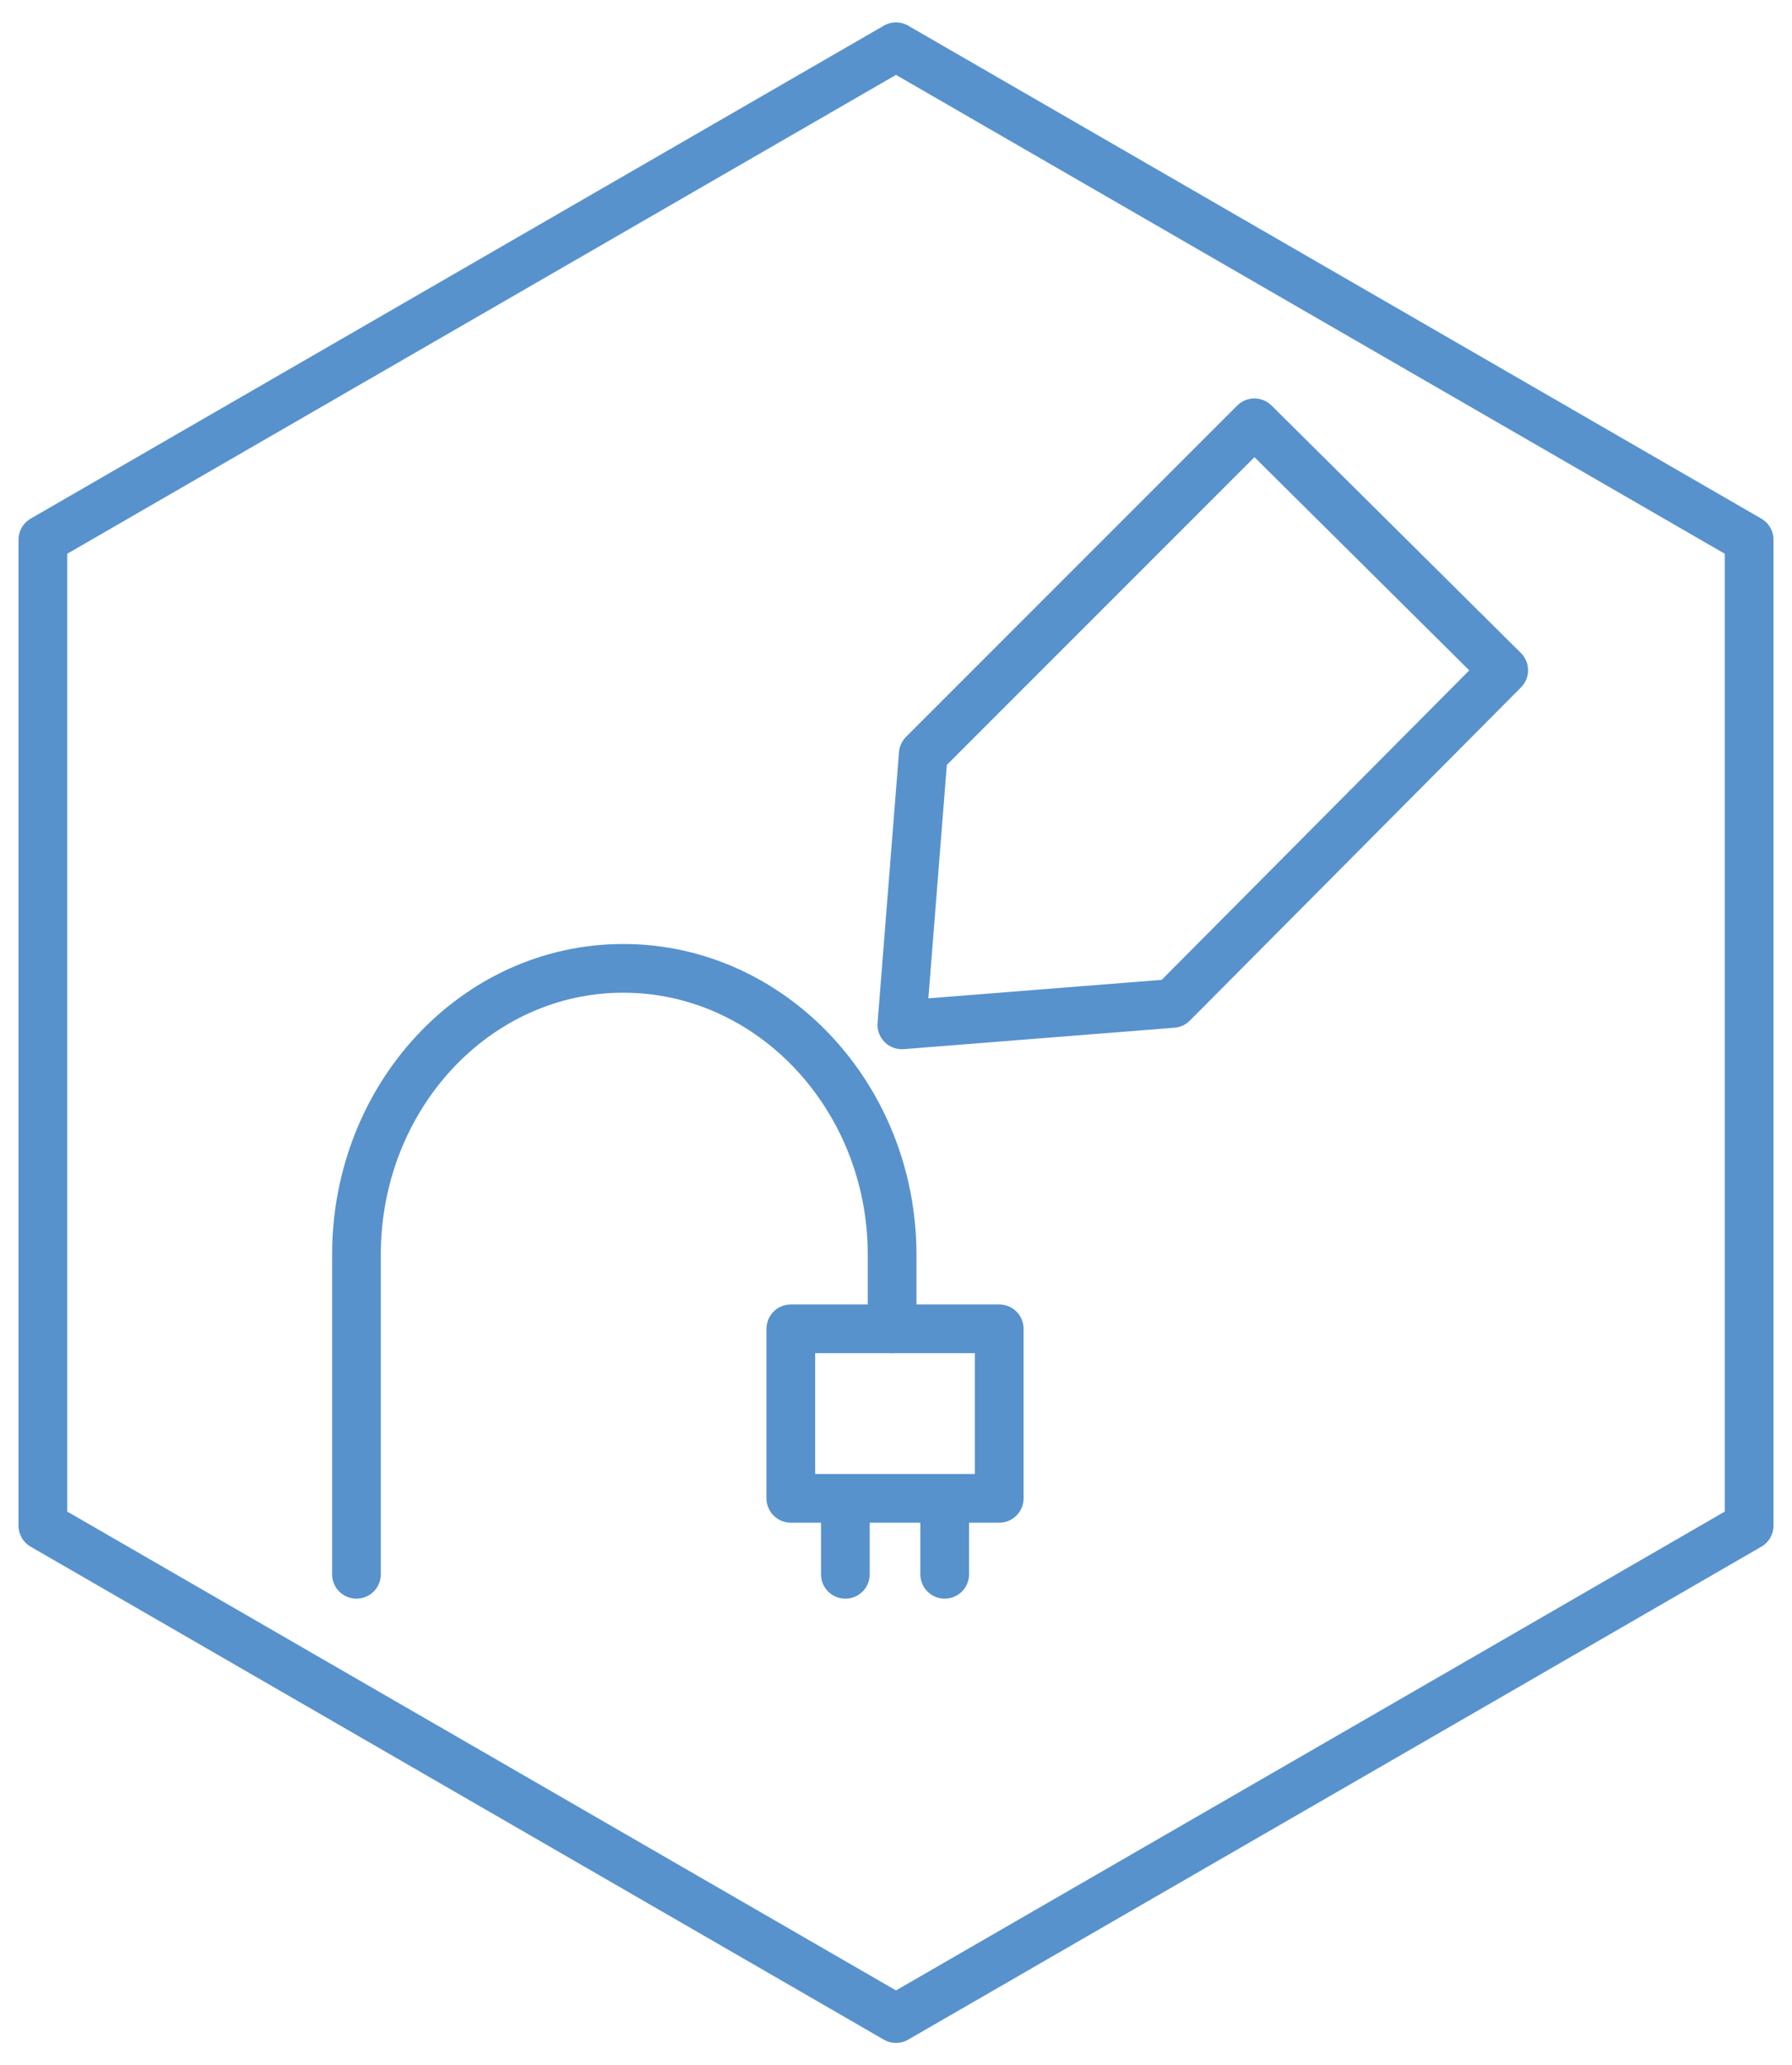 <?xml version="1.0" encoding="utf-8"?>
<!-- Generator: Adobe Illustrator 26.0.1, SVG Export Plug-In . SVG Version: 6.00 Build 0)  -->
<svg version="1.1" xmlns="http://www.w3.org/2000/svg" xmlns:xlink="http://www.w3.org/1999/xlink" x="0px" y="0px" width="92px"
	 height="106px" viewBox="0 0 92 106" style="enable-background:new 0 0 92 106;" xml:space="preserve">
<style type="text/css">
	.st0{fill:none;stroke:#5792CD;stroke-width:2.5;stroke-linecap:round;stroke-linejoin:round;stroke-miterlimit:10;}
</style>
<g id="ram">
	<path class="st0" d="M2.2,27.7v50.6L46,103.6l31-17.9l12.8-7.4V27.7L46,2.4L2.2,27.7z"/>
</g>
<g id="Layer_1">
	<path class="st0" d="M45.8,68.2l0-3.8c0-8.1-6.2-14.7-13.8-14.7s-13.7,6.6-13.7,14.7l0,16.4"/>
	<rect x="40.6" y="68.2" class="st0" width="10.7" height="8.7"/>
	<g>
		<line class="st0" x1="48.5" y1="77.4" x2="48.5" y2="80.8"/>
		<line class="st0" x1="43.4" y1="77.4" x2="43.4" y2="80.8"/>
	</g>
	<polygon class="st0" points="77.2,34.4 60.2,51.5 46.3,52.6 47.4,38.7 64.4,21.7 	"/>
</g>
<g id="Rubriker">
</g>
</svg>
